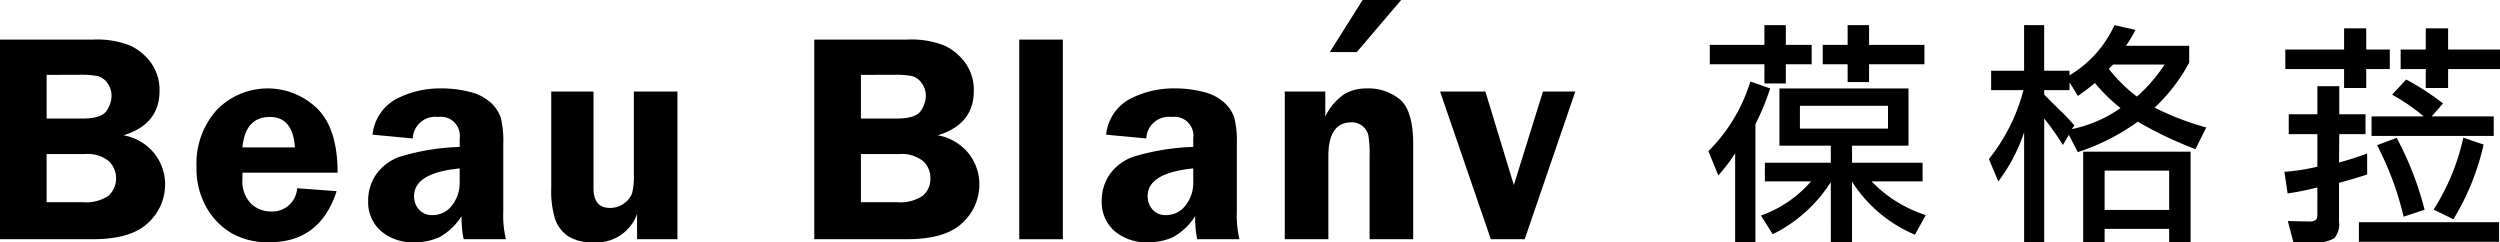 <svg xmlns="http://www.w3.org/2000/svg" width="247.671" height="24" viewBox="0 0 247.671 24">
  <g id="logo_v202108" transform="translate(-26.737 -83.32)">
    <path id="Path_43" data-name="Path 43" d="M120.978,97.363a16.478,16.478,0,0,1-1.67,2.193l-.979-2.4a16.611,16.611,0,0,0,4.156-6.9l1.964.682a24.889,24.889,0,0,1-1.462,3.544v11.691h-2.009Zm2.9-6.918v-1.9h-5.412v-1.92h5.412V84.666H126v1.961h2.559v1.92H126v1.9Zm6.578,9.775a14.41,14.41,0,0,1-5.756,5.165l-1.166-1.853a11.779,11.779,0,0,0,4.958-3.38h-4.568V98.3h6.532V96.612h-5.093V90.943h12.789v5.669h-5.593V98.3h6.989v1.852H134.5a12.836,12.836,0,0,0,5.364,3.335l-1.074,1.942a13.7,13.7,0,0,1-6.233-5.253v6h-2.1Zm5.666-7.56h-8.727v2.26h8.727Zm-4-2.352V88.547h-2.465v-1.92h2.465V84.666h2.125v1.961h5.483v1.92h-5.483v1.761Z" transform="translate(77.657 1.141)"/>
    <path id="Path_44" data-name="Path 44" d="M141.289,95.539l-.593,1.005a26.833,26.833,0,0,0-1.85-2.63v12.264h-1.988V95.284a16.933,16.933,0,0,1-2.559,4.867l-.933-2.216a18.149,18.149,0,0,0,3.424-6.828h-3.2v-1.92h3.265V84.666h1.988v4.522h2.511v.455a11.19,11.19,0,0,0,4.457-4.976l2.075.479a13.6,13.6,0,0,1-.935,1.573h6.259v1.67a17.422,17.422,0,0,1-3.426,4.453,27.957,27.957,0,0,0,5.119,1.966l-1.074,2.147a38.372,38.372,0,0,1-5.712-2.722,21.479,21.479,0,0,1-5.939,3.016Zm5.119-2.652A17.077,17.077,0,0,1,143.87,90.4a18.347,18.347,0,0,1-1.689,1.279l-.824-1.347v.778h-2.511v.432c.549.562,1.057,1.074,1.532,1.528a20.876,20.876,0,0,1,1.46,1.534l-.251.364A12.9,12.9,0,0,0,146.407,92.887Zm-3.7,4.317h10.642v8.975h-2.123v-1.323h-6.394v1.323h-2.125Zm8.519,1.874h-6.394v3.9h6.394Zm-5.551-10.509-.431.438a15.32,15.32,0,0,0,2.785,2.739,15.327,15.327,0,0,0,2.742-3.176Z" transform="translate(90.406 1.141)"/>
    <path id="Path_45" data-name="Path 45" d="M154.622,98.131c.915-.244,1.84-.54,2.785-.893v2.079c-.926.307-1.857.58-2.785.824v3.834a2.163,2.163,0,0,1-.46,1.648,3.256,3.256,0,0,1-2.027.408H150.1l-.551-2.1,2.171.046c.5,0,.754-.187.754-.567V100.6a29.044,29.044,0,0,1-2.947.6l-.318-2.147a20.448,20.448,0,0,0,3.265-.506V95.318h-2.835V93.354h2.835V90.569h2.171v2.785h2.6v1.964h-2.6Zm.5-7.379V88.877H149.3V86.94h5.823v-2.1h2.193v2.1h2.334v1.937h-2.334v1.876Zm15.354,13.292v1.942H156.589v-1.942ZM163.8,93.563h6.146V95.5H157.843V93.563h5.165a18.518,18.518,0,0,0-3.13-2.147l1.391-1.51a25.309,25.309,0,0,1,3.653,2.374ZM161.02,103.5a30.186,30.186,0,0,0-2.63-7.083l1.942-.728a31.4,31.4,0,0,1,2.766,7.124Zm2.192-12.747V88.877h-2.487V86.94h2.487v-2.1h2.216v2.1h5.141v1.937h-5.141v1.876Zm5.732,5.6a24.342,24.342,0,0,1-2.994,7.4l-1.959-.959a21.843,21.843,0,0,0,2.942-7.124Z" transform="translate(103.84 1.288)"/>
    <g id="Group_73" data-name="Group 73" transform="translate(26.737 83.32)">
      <g id="Group_72" data-name="Group 72" transform="translate(0 3.923)">
        <g id="Group_71" data-name="Group 71">
          <path id="Path_46" data-name="Path 46" d="M26.737,85.443h9.212a8.859,8.859,0,0,1,3.727.608,5.431,5.431,0,0,1,2.055,1.737,4.6,4.6,0,0,1,.809,2.751q0,3.285-3.563,4.385a5.076,5.076,0,0,1,3.086,1.84,4.932,4.932,0,0,1,1.031,3,5.136,5.136,0,0,1-1.685,3.834q-1.677,1.616-5.46,1.619H26.737Zm4.62,3.492v4.331h3.507c1.286,0,2.09-.255,2.423-.761a2.65,2.65,0,0,0,.5-1.456,2.082,2.082,0,0,0-.414-1.3,1.736,1.736,0,0,0-.905-.68,8.683,8.683,0,0,0-1.94-.137Zm0,7.85v4.766h3.555a4.012,4.012,0,0,0,2.576-.638,2.362,2.362,0,0,0,.026-3.433,3.394,3.394,0,0,0-2.4-.695Z" transform="translate(-26.737 -85.443)"/>
          <path id="Path_47" data-name="Path 47" d="M51.251,96.406H41.834c-.009.259-.013.488-.013.68a3.114,3.114,0,0,0,.833,2.362,2.764,2.764,0,0,0,1.988.8,2.457,2.457,0,0,0,2.6-2.3l3.912.29Q49.516,103.3,44.5,103.3a7.336,7.336,0,0,1-3.714-.876,6.887,6.887,0,0,1-2.519-2.557,7.77,7.77,0,0,1-.994-4.025,7.953,7.953,0,0,1,1.992-5.636,7.037,7.037,0,0,1,9.967-.152Q51.249,92.045,51.251,96.406ZM41.821,93.9h5.2q-.2-3.013-2.476-3.012C42.921,90.886,42.017,91.89,41.821,93.9Z" transform="translate(-17.805 -83.223)"/>
          <path id="Path_48" data-name="Path 48" d="M60.125,103H55.936a10.445,10.445,0,0,1-.205-2.291,6.064,6.064,0,0,1-2.192,2.081,5.77,5.77,0,0,1-2.476.512,4.839,4.839,0,0,1-3.322-1.114,3.8,3.8,0,0,1-1.266-3,4.619,4.619,0,0,1,.739-2.535,4.841,4.841,0,0,1,2.371-1.818,22.736,22.736,0,0,1,5.958-.978v-.841a1.879,1.879,0,0,0-2.121-2.129,2.237,2.237,0,0,0-2.528,2.129l-3.986-.375A4.548,4.548,0,0,1,49.271,89.1a9.4,9.4,0,0,1,4.463-1.042,11.108,11.108,0,0,1,2.809.347A4.709,4.709,0,0,1,58.6,89.452a3.624,3.624,0,0,1,1,1.471,9.658,9.658,0,0,1,.261,2.7v6.636A9.95,9.95,0,0,0,60.125,103Zm-4.583-7.014q-4.518.449-4.518,2.739a1.967,1.967,0,0,0,.477,1.327,1.7,1.7,0,0,0,1.358.558,2.38,2.38,0,0,0,1.914-.95,3.6,3.6,0,0,0,.769-2.339Z" transform="translate(-10.002 -83.223)"/>
          <path id="Path_49" data-name="Path 49" d="M68.793,88.226v14.633h-4v-2.495a4.25,4.25,0,0,1-4.317,2.8,4.4,4.4,0,0,1-2.533-.615,3.4,3.4,0,0,1-1.269-1.68,9.5,9.5,0,0,1-.383-3.079V88.226h4.185v9.561q0,1.971,1.624,1.97a2.284,2.284,0,0,0,1.436-.471,2.122,2.122,0,0,0,.772-1.007,6.96,6.96,0,0,0,.168-1.839V88.226Z" transform="translate(-1.68 -83.083)"/>
          <path id="Path_50" data-name="Path 50" d="M70.392,85.443h9.215a8.814,8.814,0,0,1,3.72.608,5.417,5.417,0,0,1,2.055,1.737,4.588,4.588,0,0,1,.815,2.751q0,3.285-3.565,4.385a5.081,5.081,0,0,1,3.088,1.84,4.926,4.926,0,0,1,1.026,3,5.142,5.142,0,0,1-1.678,3.834q-1.685,1.616-5.46,1.619H70.392Zm4.622,3.492v4.331h3.505c1.282,0,2.094-.255,2.426-.761a2.658,2.658,0,0,0,.5-1.456,2.071,2.071,0,0,0-.414-1.3,1.74,1.74,0,0,0-.9-.68,8.708,8.708,0,0,0-1.938-.137Zm0,7.85v4.766h3.557a3.994,3.994,0,0,0,2.57-.638,2.2,2.2,0,0,0,.754-1.779,2.222,2.222,0,0,0-.723-1.654,3.409,3.409,0,0,0-2.4-.695Z" transform="translate(10.276 -85.443)"/>
          <path id="Path_51" data-name="Path 51" d="M81.381,105.219V85.443H85.7v19.776Z" transform="translate(19.594 -85.443)"/>
          <path id="Path_52" data-name="Path 52" d="M99.449,103H95.26a10.713,10.713,0,0,1-.2-2.291,6.047,6.047,0,0,1-2.19,2.081,5.787,5.787,0,0,1-2.48.512,4.838,4.838,0,0,1-3.321-1.114,3.8,3.8,0,0,1-1.266-3,4.617,4.617,0,0,1,.737-2.535,4.847,4.847,0,0,1,2.373-1.818,22.659,22.659,0,0,1,5.958-.978v-.841a1.88,1.88,0,0,0-2.123-2.129,2.238,2.238,0,0,0-2.528,2.129l-3.984-.375A4.541,4.541,0,0,1,88.6,89.1a9.391,9.391,0,0,1,4.461-1.042,11.108,11.108,0,0,1,2.809.347,4.709,4.709,0,0,1,2.059,1.044,3.648,3.648,0,0,1,1,1.471,9.749,9.749,0,0,1,.259,2.7v6.636A10.135,10.135,0,0,0,99.449,103ZM94.87,95.985q-4.515.449-4.518,2.739a1.967,1.967,0,0,0,.477,1.327,1.688,1.688,0,0,0,1.358.558,2.37,2.37,0,0,0,1.911-.95,3.583,3.583,0,0,0,.772-2.339Z" transform="translate(23.343 -83.223)"/>
          <path id="Path_53" data-name="Path 53" d="M108.338,103h-4.318V94.784a11.805,11.805,0,0,0-.115-2.044,1.666,1.666,0,0,0-1.694-1.318q-2.276,0-2.275,3.361V103H95.617V88.366h4.014v2.476a5.625,5.625,0,0,1,1.97-2.275,4.486,4.486,0,0,1,2.1-.506,4.9,4.9,0,0,1,3.363,1.124q1.272,1.12,1.275,4.411Z" transform="translate(31.664 -83.223)"/>
          <path id="Path_54" data-name="Path 54" d="M117.342,88.226l-5.015,14.633h-3.356l-5.028-14.633h4.488l2.82,9.271,2.885-9.271Z" transform="translate(38.723 -83.083)"/>
        </g>
      </g>
      <path id="Path_55" data-name="Path 55" d="M101.282,83.32H105.1l-4.393,5.156H98.032Z" transform="translate(33.711 -83.32)"/>
    </g>
  </g>
</svg>
